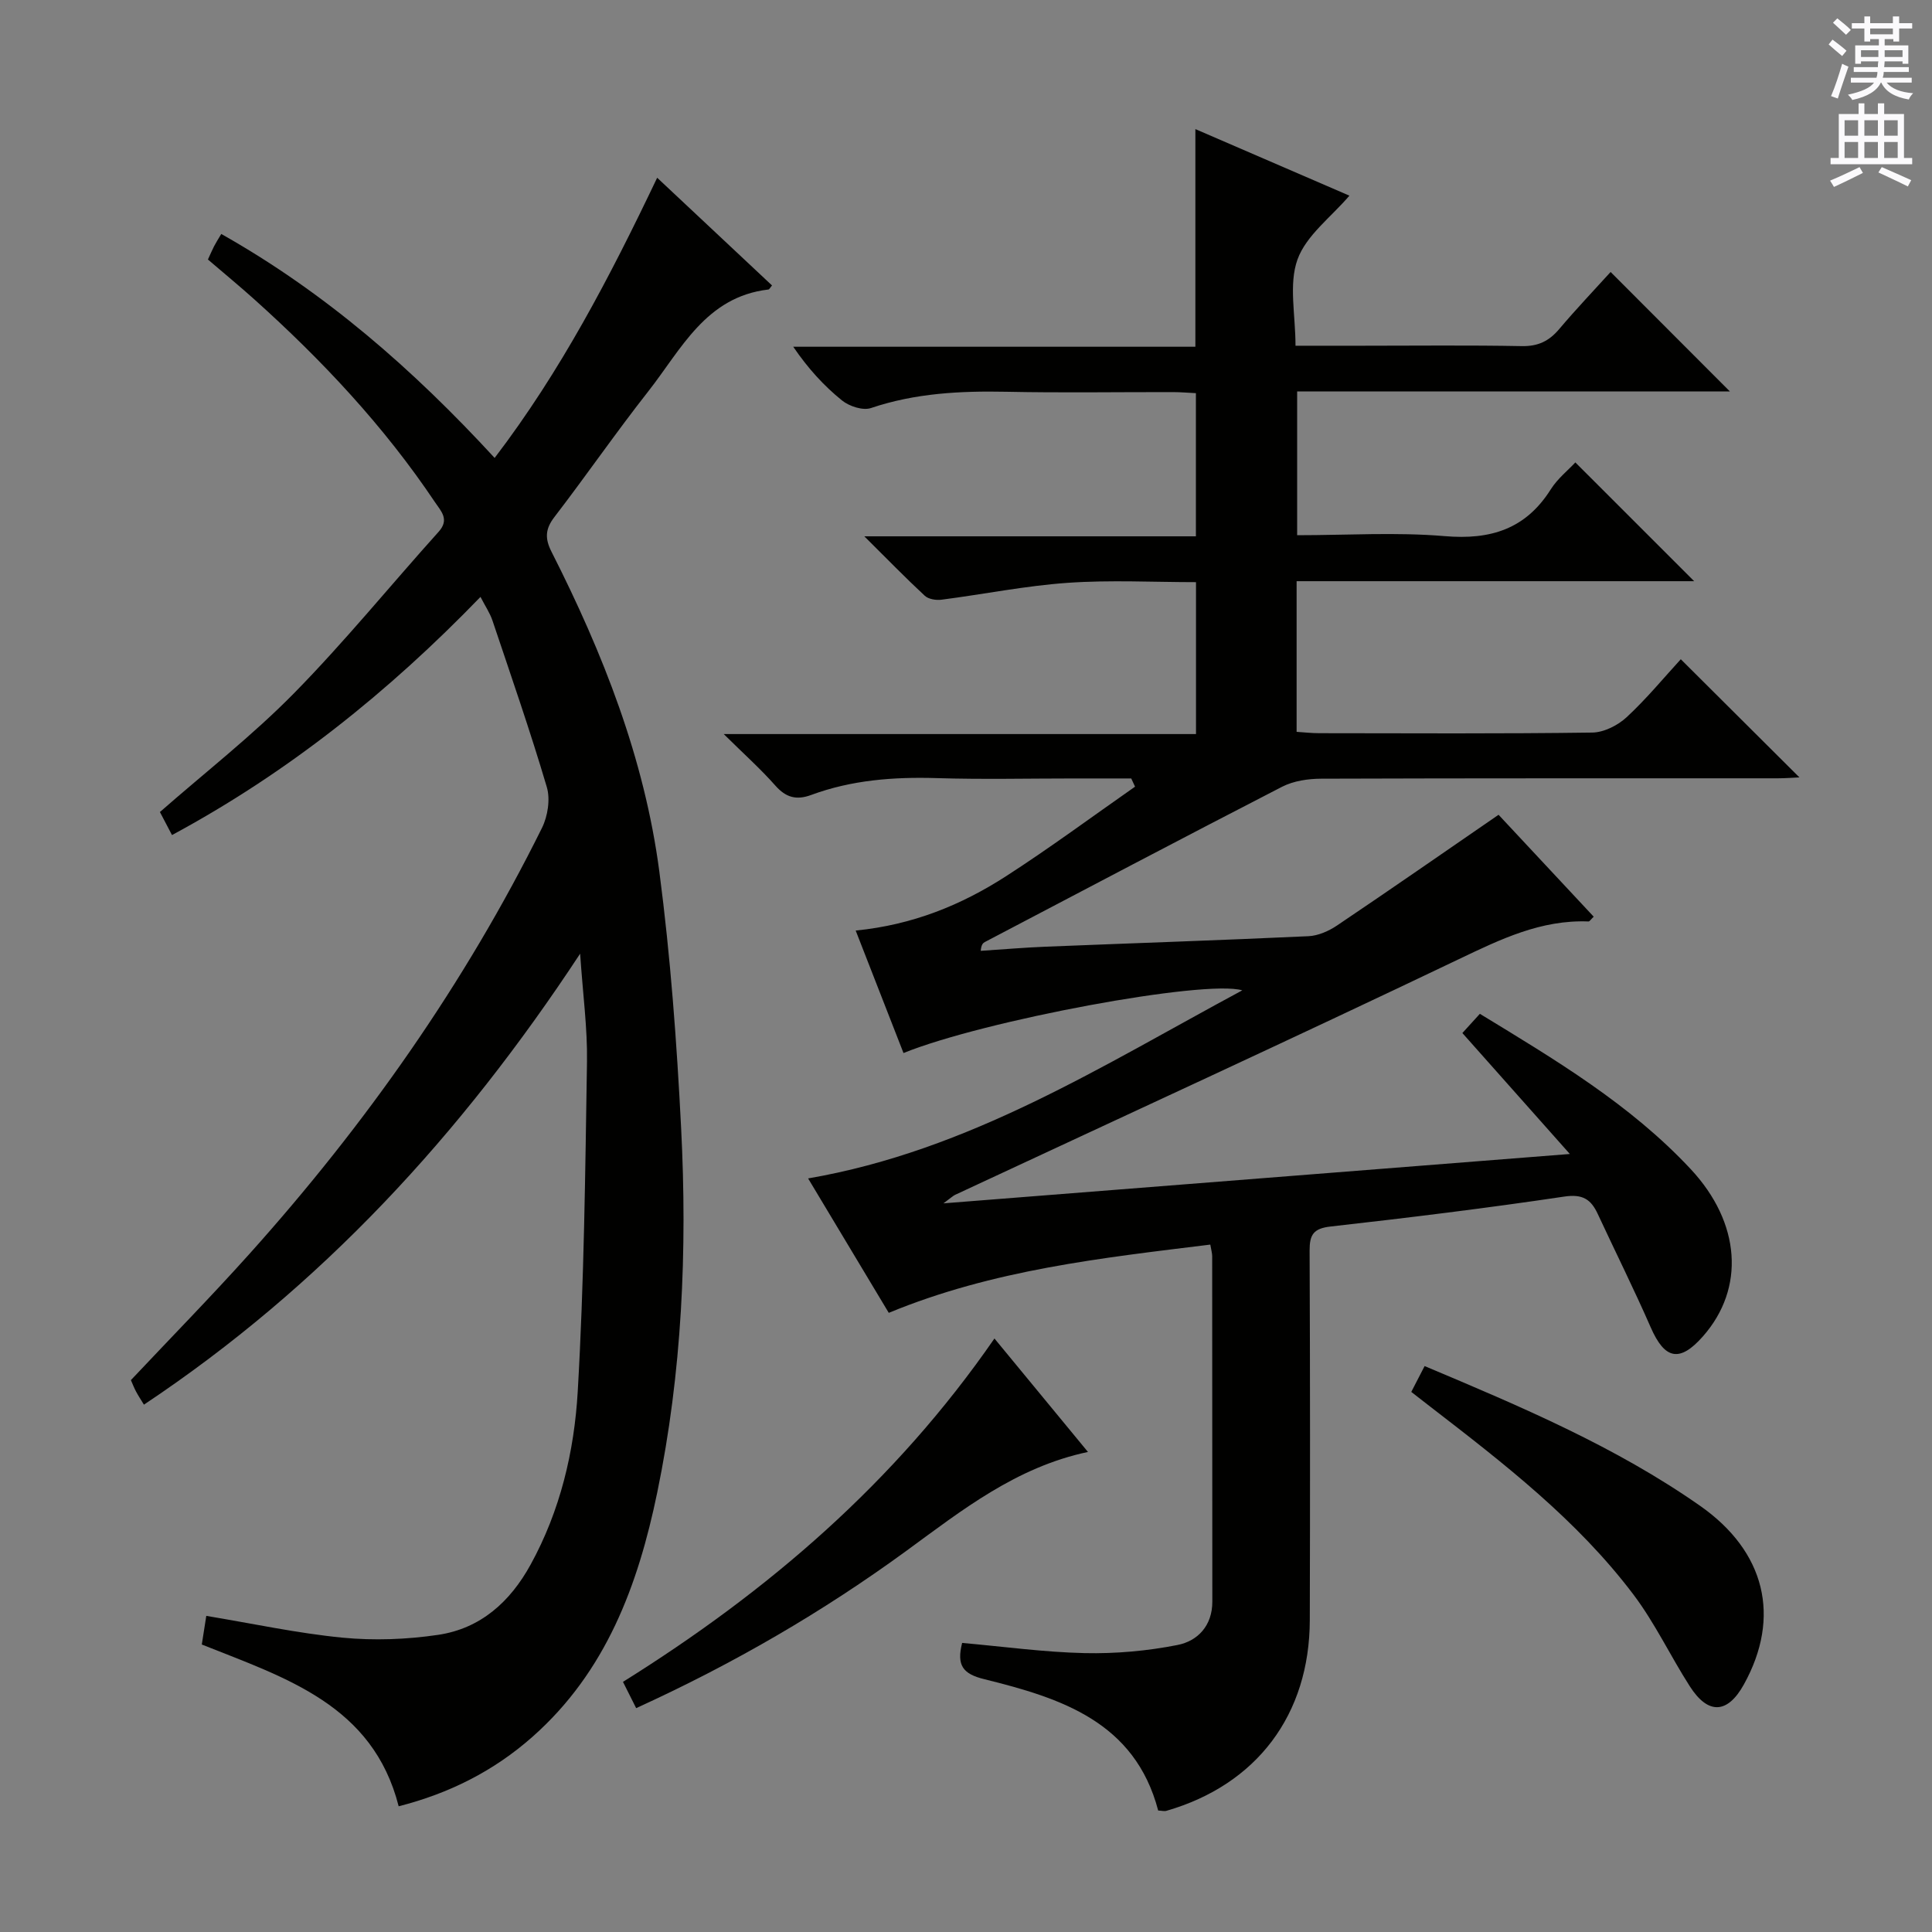 <svg enable-background="new 0 0 400 400" viewBox="0 0 400 400" xmlns="http://www.w3.org/2000/svg"><rect x="0" y="0" width="400" height="400" fill="#808080" stroke="none"/><g fill="#010100"><path d="m199.2 340.15c8.59.76 16.97 1.92 25.37 2.11 6.4.14 12.93-.44 19.21-1.68 4.21-.83 7.23-4.01 7.22-8.99-.02-23.83-.01-47.66-.03-71.5 0-.63-.2-1.27-.39-2.41-22.53 2.78-44.92 5.19-66.57 14.13-5.37-8.95-10.89-18.15-16.7-27.83 33.44-5.76 60.99-23.41 89.89-38.94-7.73-2.29-53.52 6.24-70.14 12.98-3.2-8.2-6.4-16.4-9.9-25.36 11.82-1.17 21.9-5.3 31.13-11.25 9.1-5.87 17.82-12.33 26.71-18.54-.26-.57-.53-1.13-.79-1.7-3.93 0-7.86 0-11.79 0-9.5 0-19.01.22-28.5-.07-8.9-.27-17.6.39-25.98 3.49-3.06 1.13-5.23.53-7.42-1.95-3.05-3.45-6.5-6.53-10.68-10.66h97.78c0-10.57 0-20.64 0-31.45-8.77 0-17.71-.48-26.58.14-8.74.61-17.39 2.37-26.1 3.49-1.13.15-2.71-.1-3.48-.82-4-3.71-7.8-7.62-12.51-12.3h68.65c0-10.06 0-19.61 0-29.64-1.53-.07-3.14-.22-4.74-.22-11.5-.02-23 .17-34.5-.07-9.53-.19-18.88.28-28.03 3.37-1.68.57-4.5-.36-6-1.57-3.73-3.01-7-6.58-10.1-11.12h83.26c0-15.39 0-29.96 0-45.06 10.56 4.57 21.02 9.09 31.89 13.78-3.81 4.46-8.96 8.24-10.75 13.22-1.84 5.12-.41 11.42-.41 17.85h13.86c11 0 22-.13 33 .08 3.35.06 5.62-1.03 7.72-3.51 3.53-4.18 7.31-8.14 10.66-11.84 8.33 8.34 16.47 16.5 24.7 24.74-29.5 0-59.37 0-89.6 0v29.76c10.33 0 20.5-.66 30.54.19 9.51.81 16.78-1.45 21.98-9.7 1.4-2.21 3.57-3.94 5.08-5.56 8.1 8.09 16.15 16.14 24.6 24.59-27.39 0-54.73 0-82.31 0v31.19c1.54.1 3.12.28 4.7.28 18.83.02 37.67.13 56.5-.13 2.43-.03 5.31-1.49 7.14-3.19 4.13-3.83 7.74-8.22 11.2-11.99 8.16 8.13 16.26 16.19 24.56 24.46-1.18.05-2.84.19-4.5.19-31.5.01-63-.03-94.49.08-2.72.01-5.74.45-8.12 1.67-20.56 10.58-41.01 21.38-61.49 32.12-.42.22-.79.53-.9 1.85 4.49-.29 8.98-.68 13.48-.86 18.12-.73 36.25-1.33 54.36-2.17 2.01-.09 4.21-1.06 5.92-2.21 11.14-7.5 22.16-15.16 33.45-22.93 6.17 6.61 12.93 13.85 19.7 21.1-.62.59-.85 1-1.07.99-9.82-.39-18.17 3.66-26.82 7.79-34.63 16.56-69.52 32.57-104.31 48.8-.43.2-.79.56-2.43 1.77 43.55-3.43 85.76-6.76 129.69-10.22-7.9-8.89-14.91-16.78-22.25-25.04 1.01-1.11 2.2-2.42 3.62-3.98 15.57 9.49 31.14 18.74 43.65 32.15 10.37 11.11 11.3 24.67 2.55 34.61-4.82 5.48-7.92 4.82-10.83-1.85-3.46-7.91-7.32-15.64-10.96-23.47-1.41-3.04-3.13-4.17-6.94-3.6-16.09 2.4-32.24 4.38-48.4 6.2-3.54.4-4.33 1.71-4.32 4.98.11 25.5.11 51 .04 76.5-.05 19.62-11 34.1-29.69 39.49-.44.13-.96-.03-1.7-.06-4.83-18.4-20.19-23.28-35.95-27.18-4.56-1.1-5.8-2.91-4.64-7.52z"/><path d="m43.05 53.73c.46-1.01.84-1.9 1.28-2.76.37-.72.81-1.4 1.48-2.53 21.51 12.12 39.7 28.01 56.6 46.37 13.67-17.92 23.83-37.41 33.65-58.01 8.16 7.65 15.96 14.96 23.78 22.3-.39.45-.55.82-.75.84-12.98 1.51-18.06 12.42-24.89 21.11-6.68 8.5-12.83 17.42-19.42 26-1.91 2.48-1.98 4.46-.6 7.18 10.65 20.99 19.25 42.8 22.33 66.23 2.31 17.6 3.61 35.36 4.51 53.1 1.29 25.31.2 50.56-4.95 75.47-3.97 19.19-10.6 37.09-25.83 50.56-8 7.08-17.26 11.73-27.7 14.38-5.34-20.97-23.31-26.54-40.76-33.49.3-1.94.63-3.98.93-5.93 9.65 1.6 18.87 3.6 28.19 4.51 6.53.63 13.3.38 19.8-.58 8.77-1.3 14.91-6.81 19.16-14.55 6.13-11.16 9.03-23.39 9.75-35.79 1.32-22.73 1.56-45.54 1.92-68.31.11-6.93-.85-13.88-1.42-22.38-24.7 37.56-53.67 68.96-90.31 93.37-.68-1.11-1.2-1.9-1.64-2.73-.39-.73-.69-1.51-1.06-2.35 8.2-8.71 16.57-17.25 24.55-26.14 24.01-26.76 44.57-55.93 60.56-88.19 1.2-2.43 1.75-5.93 1-8.46-3.43-11.6-7.41-23.03-11.26-34.5-.51-1.52-1.45-2.89-2.47-4.87-19.06 19.72-39.87 36.38-63.87 49.31-.98-1.86-1.81-3.45-2.5-4.77 9.42-8.26 19.17-15.85 27.75-24.58 10.48-10.66 19.95-22.32 29.96-33.45 2.29-2.54.49-4.26-.75-6.1-10.56-15.76-23.41-29.44-37.46-42.05-2.97-2.67-6.06-5.21-9.56-8.21z"/><path d="m292.19 288.18c1.02-1.98 1.83-3.55 2.76-5.35 19.93 8.39 39.48 16.65 57 28.91 13.56 9.48 16.84 23.05 9.1 37.01-3.37 6.08-7.38 6.32-11.18.4-4.03-6.28-7.24-13.14-11.72-19.06-11.65-15.41-26.84-27.14-42.01-38.84-1.17-.91-2.34-1.82-3.95-3.07z"/><path d="m205.89 277.12c6.65 8.07 12.85 15.59 19.36 23.49-14.9 3.16-26.09 12.07-37.56 20.45-17.37 12.68-35.85 23.41-55.98 32.59-.97-1.93-1.8-3.59-2.73-5.44 30.04-18.76 56.3-41.26 76.91-71.09z"/></g><path d="m378.6 9.2.8-1c.9.7 1.9 1.4 2.9 2.3l-.9 1.1c-1.1-.9-2-1.7-2.8-2.4zm.5 10.7c.9-2.1 1.6-4.3 2.3-6.7.4.2.8.4 1.3.6-.7 2.1-1.5 4.3-2.2 6.6zm.4-15.2.9-.9c1 .8 2 1.6 2.8 2.4l-1 1c-1-.9-1.9-1.8-2.7-2.5zm12.5-1.3h1.2v1.4h2.7v1.1h-2.7v2.7h-1.2v-.5h-1.8v1.3h4.9v3.8h-1.2v-.5h-3.7c0 .4-.1.9-.1 1.2h5.1v1h-5.2c0 .5-.1.9-.2 1.2h6v1h-5.2c1.1 1.3 2.9 2 5.5 2.2-.4.4-.7.8-.9 1.3-2.9-.5-4.8-1.6-5.7-3.5h-.1c-.8 1.7-2.7 2.9-5.9 3.6-.2-.4-.6-.8-.9-1.1 2.8-.6 4.6-1.4 5.4-2.5h-4.8v-1h5.3c.1-.3.2-.7.2-1.2h-4.9v-1h5c0-.4 0-.8.1-1.2h-3.6v.5h-1.2v-3.8h4.9v-1.3h-1.8v.5h-1.2v-2.7h-2.6v-1.1h2.6v-1.4h1.2v1.4h4.7v-1.4zm-6.7 8.4h3.6c0-.4 0-.9 0-1.4h-3.6zm1.9-4.7h4.7v-1.2h-4.7zm6.7 3.3h-3.7v1.4h3.7z" fill="#fbfafc"/><path d="m384.7 21.4h1.3v2.2h2.8v-2.2h1.3v2.2h4.1v9.1h1.7v1.3h-16.9v-1.3h1.7v-9.1h4.1v-2.2zm.3 13.2.7 1.2c-1.8.9-3.8 1.9-6 2.9-.2-.4-.5-.8-.8-1.3 2.4-1 4.4-2 6.1-2.8zm-3.1-6.5h2.8v-3.2h-2.8zm0 4.6h2.8v-3.3h-2.8zm4.1-4.6h2.8v-3.2h-2.8zm0 4.6h2.8v-3.3h-2.8zm3.6 1.9c2.1.9 4.1 1.8 6.1 2.7l-.7 1.3c-2.2-1.1-4.2-2-6.1-2.9zm3.3-9.7h-2.8v3.2h2.8zm-2.8 7.8h2.8v-3.3h-2.8z" fill="#fbfafc"/></svg>